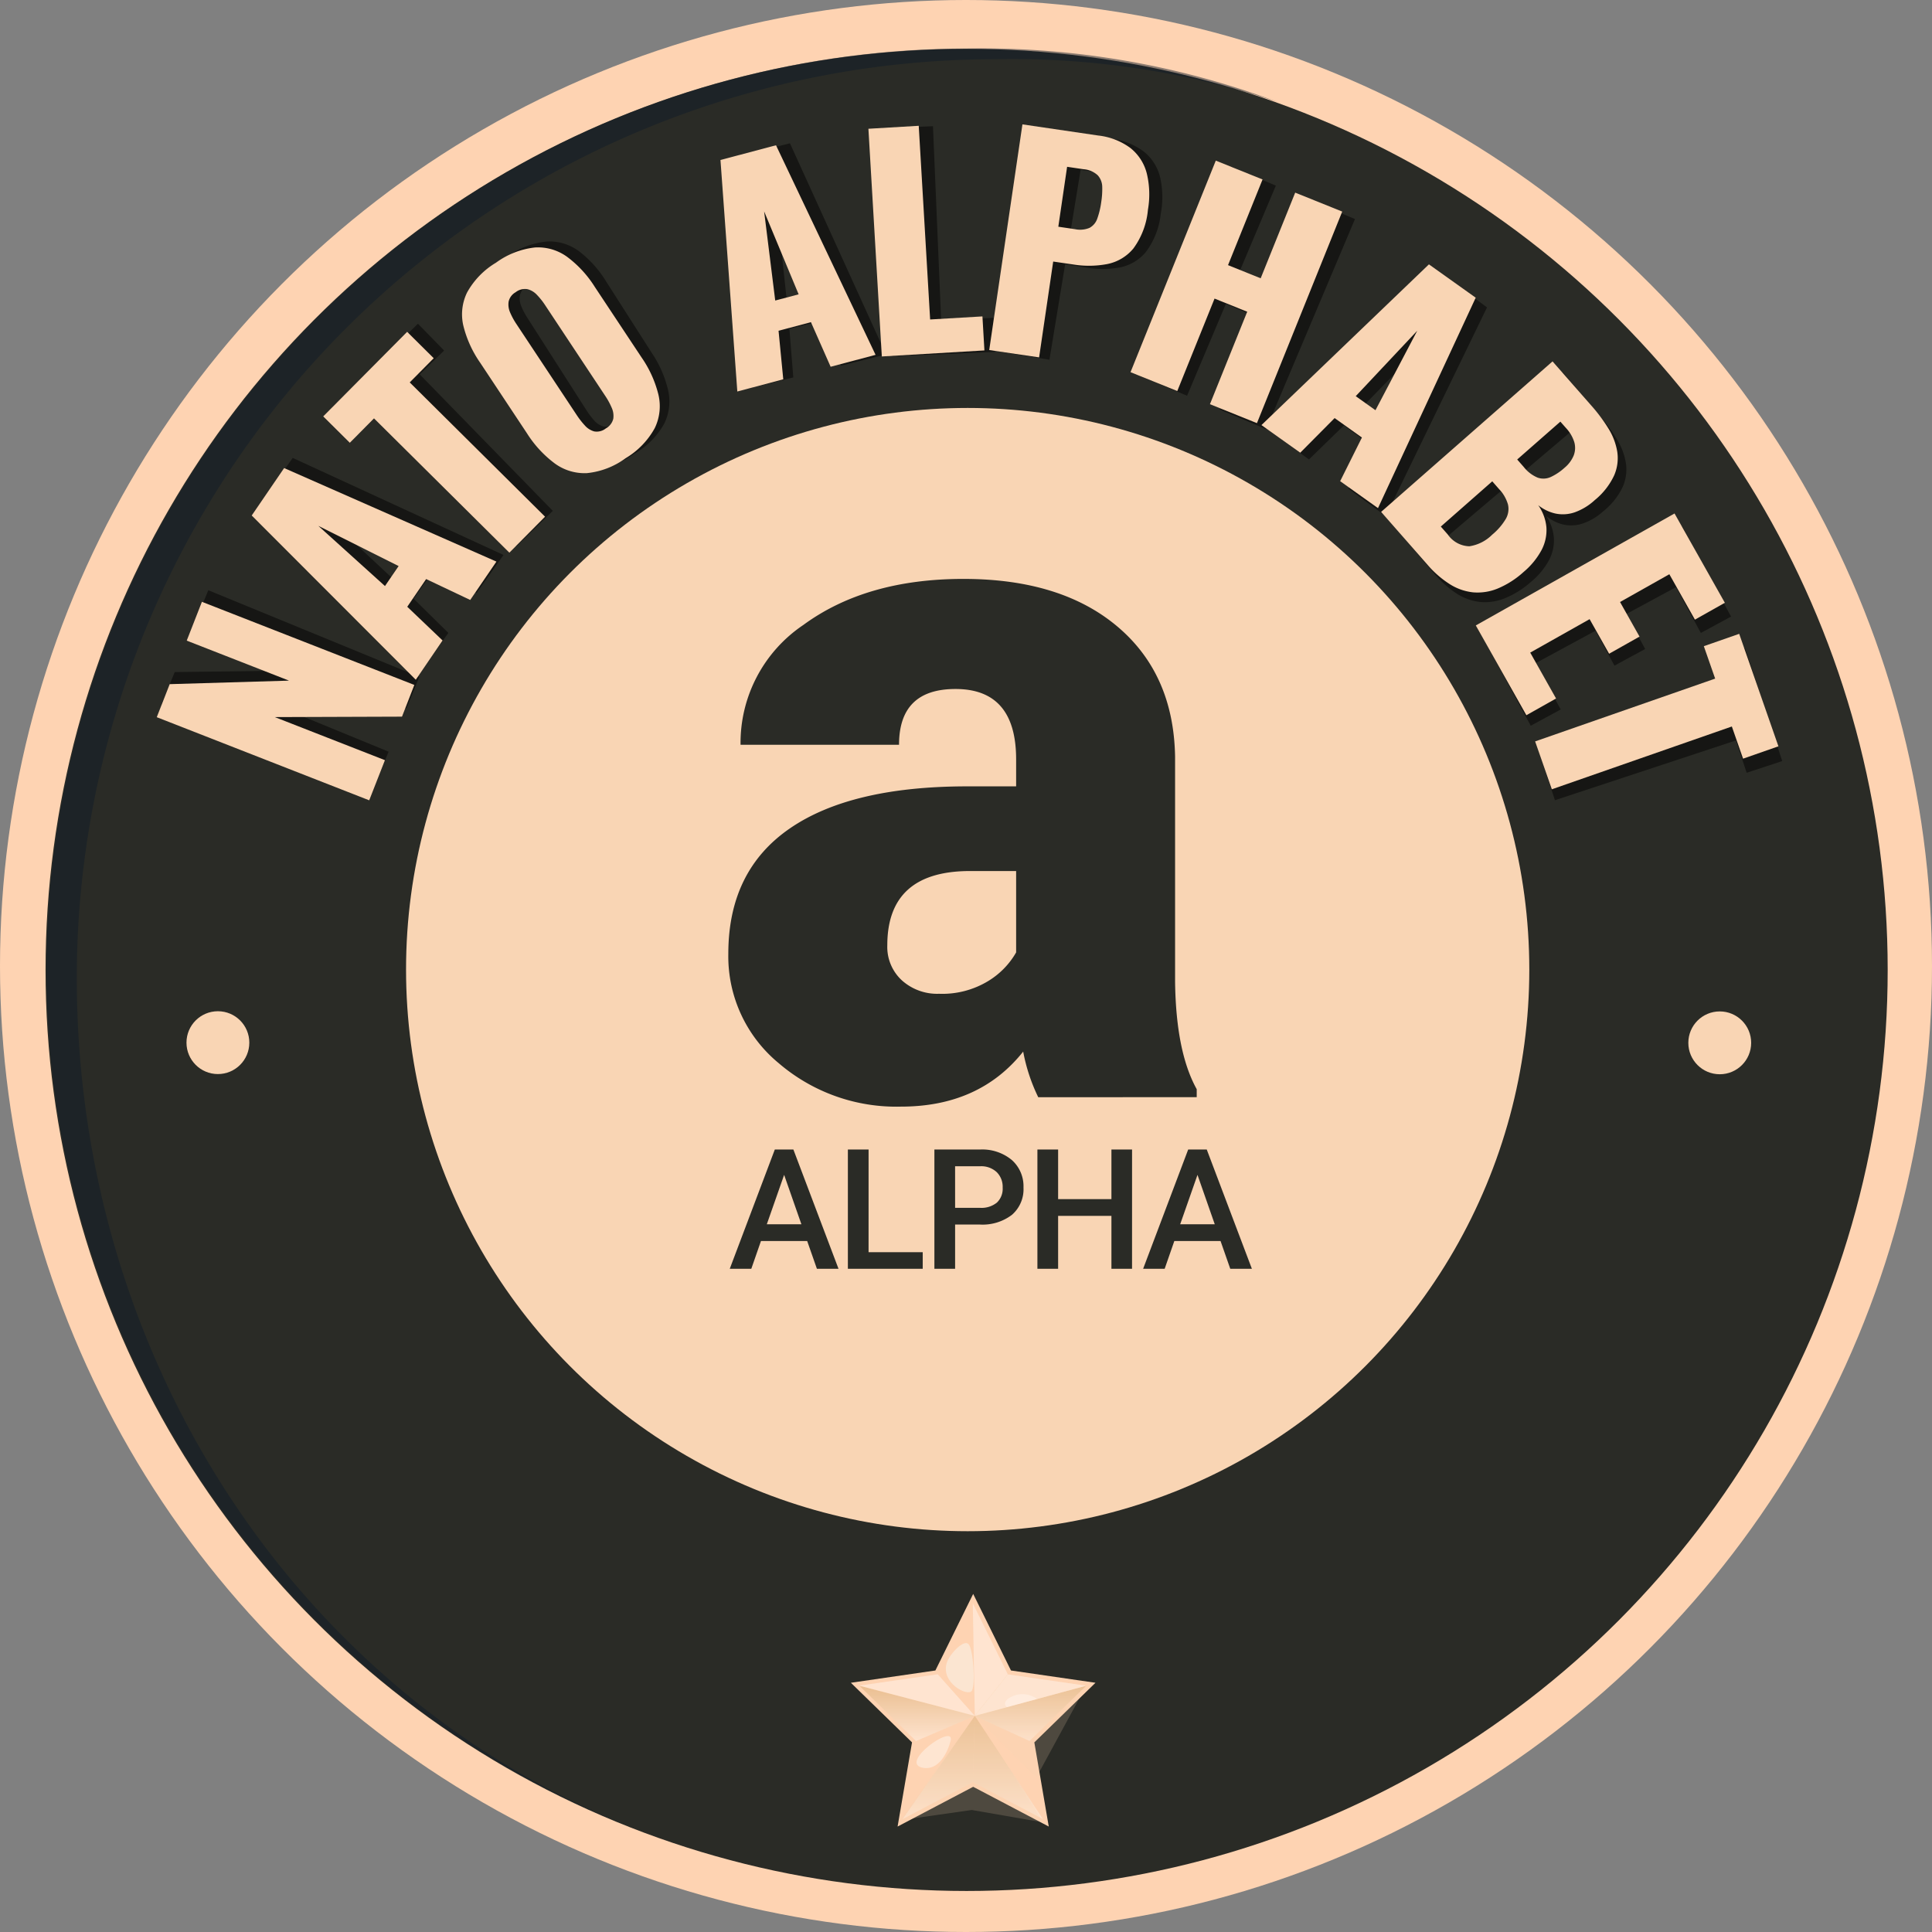 <svg xmlns="http://www.w3.org/2000/svg" xmlns:xlink="http://www.w3.org/1999/xlink" width="172" height="172" viewBox="0 0 172 172">
  <rect x="0" y="0" width="172" height="172" fill="#808080" stroke="none"/>
  <defs>
    <linearGradient id="linear-gradient" x1="0.5" x2="0.5" y2="1" gradientUnits="objectBoundingBox">
      <stop offset="0.004" stop-color="#c89c59"/>
      <stop offset="1" stop-color="#fff"/>
    </linearGradient>
  </defs>
  <g id="Group_13862" data-name="Group 13862" transform="translate(-409.753 -1371.527)">
    <circle id="Ellipse_720" data-name="Ellipse 720" cx="86" cy="86" r="86" transform="translate(409.753 1371.527)" fill="#fed3b2"/>
    <circle id="Ellipse_721" data-name="Ellipse 721" cx="82" cy="82" r="82" transform="translate(413.808 1375.875)" fill="#2a2b26"/>
    <path id="Path_32507" data-name="Path 32507" d="M416.591,1458.6c0,34.937,20.88,65.492,51.863,76.542a82.014,82.014,0,0,1,27.313-159.294,75.181,75.181,0,0,1,27.76,4.77,74.865,74.865,0,0,0-25.135-3.819A81.809,81.809,0,0,0,416.591,1458.6Z" fill="#101b28" opacity="0.48"/>
    <circle id="Ellipse_722" data-name="Ellipse 722" cx="50" cy="50" r="50" transform="translate(445.902 1407.846)" fill="none"/>
    <circle id="Ellipse_723" data-name="Ellipse 723" cx="50" cy="50" r="50" transform="translate(445.902 1407.846)" fill="none"/>
    <circle id="Ellipse_724" data-name="Ellipse 724" cx="50" cy="50" r="50" transform="translate(445.902 1407.846)" fill="none"/>
    <g id="Group_13850" data-name="Group 13850">
      <g id="Group_13849" data-name="Group 13849" opacity="0.48">
        <g id="Group_13848" data-name="Group 13848">
          <path id="Path_32508" data-name="Path 32508" d="M442.894,1441.993l-18.786-7.712,1.2-2.922,10.626-.137-9.045-3.714,1.409-3.433,18.786,7.714-1.152,2.806-11.322-.148,9.741,4Z" style="isolation: isolate"/>
          <path id="Path_32509" data-name="Path 32509" d="M447.221,1431.33l-14.362-14.862,2.954-4.175,18.765,8.64-2.39,3.377-3.891-1.924-1.723,2.437,3.094,3.048Zm-2.605-8.384,1.245-1.761-7.09-3.7Z" style="isolation: isolate"/>
          <path id="Path_32510" data-name="Path 32510" d="M455.735,1420.157,443.887,1408l-2.191,2.136-2.327-2.389,7.594-7.4,2.327,2.388-2.172,2.118,11.848,12.153Z" style="isolation: isolate"/>
          <path id="Path_32511" data-name="Path 32511" d="M466.225,1411.923a6.975,6.975,0,0,1-3.474,1.269,4.485,4.485,0,0,1-2.848-.918,10.039,10.039,0,0,1-2.417-2.709l-4.065-6.359a9.917,9.917,0,0,1-1.445-3.331,4.433,4.433,0,0,1,.383-2.938,7.061,7.061,0,0,1,2.618-2.611,7.163,7.163,0,0,1,3.5-1.3,4.415,4.415,0,0,1,2.838.878,9.884,9.884,0,0,1,2.417,2.709l4.065,6.359a10.04,10.04,0,0,1,1.445,3.332,4.47,4.47,0,0,1-.374,2.976A7.092,7.092,0,0,1,466.225,1411.923Zm-1.715-2.683a1.343,1.343,0,0,0,.677-.849,1.76,1.76,0,0,0-.127-.99,6.365,6.365,0,0,0-.523-1.005l-5.267-8.239a6.331,6.331,0,0,0-.7-.906,1.755,1.755,0,0,0-.838-.521,1.344,1.344,0,0,0-1.055.259,1.264,1.264,0,0,0-.635.821,1.739,1.739,0,0,0,.12.98,6.21,6.21,0,0,0,.53,1.015l5.267,8.238a7.166,7.166,0,0,0,.681.905,1.733,1.733,0,0,0,.824.543A1.3,1.3,0,0,0,464.51,1409.24Z" style="isolation: isolate"/>
          <path id="Path_32512" data-name="Path 32512" d="M476.268,1406.149l-1.152-20.634,4.965-1.229,8.552,18.8-4.016.993-1.687-4-2.9.718.348,4.33Zm3.511-8.049,2.093-.517-2.949-7.431Z" style="isolation: isolate"/>
          <path id="Path_32513" data-name="Path 32513" d="M489.184,1403.242l-.855-20.289,4.483-.189.728,17.259,4.659-.2.127,3.032Z" style="isolation: isolate"/>
          <path id="Path_32514" data-name="Path 32514" d="M498.755,1402.831l3.29-20.039,6.729,1.1a5.888,5.888,0,0,1,2.857,1.168,4.208,4.208,0,0,1,1.407,2.263,7.954,7.954,0,0,1,.051,3.248,6.831,6.831,0,0,1-1.35,3.425,4.04,4.04,0,0,1-2.356,1.353,8.811,8.811,0,0,1-3.021-.014l-1.781-.292-1.4,8.511Zm6.333-10.875,1.485.243a2.16,2.16,0,0,0,1.285-.094,1.45,1.45,0,0,0,.7-.8,7.007,7.007,0,0,0,.384-1.486,7.394,7.394,0,0,0,.11-1.368,1.551,1.551,0,0,0-.38-1.014,2.071,2.071,0,0,0-1.254-.563l-1.46-.239Z" style="isolation: isolate"/>
          <path id="Path_32515" data-name="Path 32515" d="M511.3,1405.013l7.905-18.706,4.133,1.746-3.2,7.574,2.887,1.22,3.2-7.574,4.157,1.756-7.905,18.707-4.157-1.757,3.455-8.176-2.887-1.22-3.454,8.176Z" style="isolation: isolate"/>
          <path id="Path_32516" data-name="Path 32516" d="M522.875,1409.915l15.147-14.06,4.115,3.038-9.015,18.587-3.328-2.457,2-3.851-2.4-1.771-3.111,3.031Zm8.436-2.435,1.735,1.281,3.838-7.015Z" style="isolation: isolate"/>
          <path id="Path_32517" data-name="Path 32517" d="M533.4,1417.82l15.484-13.142,3.423,4.033a14.631,14.631,0,0,1,1.445,2.014,5.681,5.681,0,0,1,.755,2.072,3.85,3.85,0,0,1-.307,2.118,6.234,6.234,0,0,1-1.761,2.168,5.2,5.2,0,0,1-1.811,1.061,3.266,3.266,0,0,1-1.688.085,3.743,3.743,0,0,1-1.546-.777,4.043,4.043,0,0,1,.7,2.005,3.819,3.819,0,0,1-.465,1.991,6.655,6.655,0,0,1-1.625,1.92,8,8,0,0,1-2.341,1.445,4.7,4.7,0,0,1-2.2.3,4.862,4.862,0,0,1-2.064-.765,8.946,8.946,0,0,1-1.962-1.772Zm5.293,1.393.617.727a2.411,2.411,0,0,0,1.9,1.07,3.633,3.633,0,0,0,2.047-1,5.383,5.383,0,0,0,1.233-1.375,1.784,1.784,0,0,0,.22-1.272,3.267,3.267,0,0,0-.767-1.386l-.6-.708Zm6.9-5.856.568.668a3.074,3.074,0,0,0,1.245.982,1.569,1.569,0,0,0,1.16-.047,4.921,4.921,0,0,0,1.23-.8,2.82,2.82,0,0,0,.836-1.088,1.87,1.87,0,0,0,.07-1.177,3.226,3.226,0,0,0-.706-1.259l-.5-.592Z" style="isolation: isolate"/>
          <path id="Path_32518" data-name="Path 32518" d="M541.659,1428.068l17.857-9.673,4.347,8.024-2.69,1.457-2.209-4.079-4.431,2.4,1.684,3.109-2.734,1.48-1.684-3.108-5.334,2.89,2.233,4.123-2.668,1.445Z" style="isolation: isolate"/>
          <path id="Path_32519" data-name="Path 32519" d="M546.769,1438.479l16.117-5.323-.959-2.9,3.166-1.046,3.326,10.071-3.167,1.045-.951-2.881-16.117,5.323Z" style="isolation: isolate"/>
        </g>
      </g>
    </g>
    <circle id="Ellipse_725" data-name="Ellipse 725" cx="50" cy="50" r="50" transform="translate(445.902 1407.846)" fill="#f9d5b4"/>
    <g id="Group_13853" data-name="Group 13853">
      <g id="Group_13852" data-name="Group 13852">
        <g id="Group_13851" data-name="Group 13851">
          <path id="Path_32520" data-name="Path 32520" d="M442.622,1442.776l-18.913-7.4,1.151-2.941,10.623-.314-9.106-3.561,1.352-3.456,18.912,7.4-1.1,2.824-11.323.039,9.806,3.836Z" fill="#f9d5b4" style="isolation: isolate"/>
          <path id="Path_32521" data-name="Path 32521" d="M446.769,1432.042l-14.606-14.622,2.885-4.223,18.9,8.327-2.333,3.416-3.923-1.86-1.682,2.465,3.144,3Zm-2.743-8.341,1.216-1.78-7.15-3.579Z" fill="#f9d5b4" style="isolation: isolate"/>
          <path id="Path_32522" data-name="Path 32522" d="M455.1,1420.729l-12.049-11.954-2.155,2.171-2.367-2.349,7.471-7.528,2.366,2.348-2.136,2.154,12.048,11.955Z" fill="#f9d5b4" style="isolation: isolate"/>
          <path id="Path_32523" data-name="Path 32523" d="M465.448,1412.321a6.979,6.979,0,0,1-3.452,1.328,4.488,4.488,0,0,1-2.863-.87,10.018,10.018,0,0,1-2.462-2.67l-4.17-6.29a9.887,9.887,0,0,1-1.5-3.307,4.433,4.433,0,0,1,.334-2.944,7.063,7.063,0,0,1,2.573-2.653,7.2,7.2,0,0,1,3.477-1.357,4.414,4.414,0,0,1,2.852.831,9.891,9.891,0,0,1,2.462,2.669l4.17,6.29a10.036,10.036,0,0,1,1.5,3.308,4.471,4.471,0,0,1-.324,2.982A7.1,7.1,0,0,1,465.448,1412.321Zm-1.76-2.653a1.341,1.341,0,0,0,.664-.861,1.762,1.762,0,0,0-.144-.987,6.349,6.349,0,0,0-.54-1l-5.4-8.149a6.248,6.248,0,0,0-.714-.894,1.738,1.738,0,0,0-.847-.507,1.34,1.34,0,0,0-1.051.275,1.273,1.273,0,0,0-.621.833,1.743,1.743,0,0,0,.137.978,6.223,6.223,0,0,0,.547,1.006l5.4,8.149a7.078,7.078,0,0,0,.7.892,1.727,1.727,0,0,0,.833.531A1.3,1.3,0,0,0,463.688,1409.668Z" fill="#f9d5b4" style="isolation: isolate"/>
          <path id="Path_32524" data-name="Path 32524" d="M475.394,1406.382l-1.5-20.612,4.944-1.311,8.864,18.659-4,1.061-1.753-3.971-2.884.765.42,4.324Zm3.375-8.1,2.084-.552-3.072-7.382Z" fill="#f9d5b4" style="isolation: isolate"/>
          <path id="Path_32525" data-name="Path 32525" d="M488.259,1403.262l-1.194-20.272,4.48-.264,1.015,17.243,4.656-.273.177,3.028Z" fill="#f9d5b4" style="isolation: isolate"/>
          <path id="Path_32526" data-name="Path 32526" d="M497.821,1402.69l2.956-20.091,6.747.993a5.9,5.9,0,0,1,2.876,1.12,4.215,4.215,0,0,1,1.444,2.239,7.95,7.95,0,0,1,.106,3.247,6.839,6.839,0,0,1-1.293,3.447,4.037,4.037,0,0,1-2.334,1.391,8.737,8.737,0,0,1-3.02.037l-1.787-.261-1.255,8.532Zm6.151-10.979,1.489.219a2.181,2.181,0,0,0,1.284-.115,1.458,1.458,0,0,0,.69-.812,7.124,7.124,0,0,0,.358-1.492,7.323,7.323,0,0,0,.088-1.369,1.562,1.562,0,0,0-.4-1.009,2.077,2.077,0,0,0-1.263-.541l-1.464-.215Z" fill="#f9d5b4" style="isolation: isolate"/>
          <path id="Path_32527" data-name="Path 32527" d="M510.4,1404.661l7.592-18.835,4.163,1.678-3.074,7.627,2.906,1.172,3.074-7.627,4.186,1.687-7.592,18.835-4.185-1.687,3.318-8.231-2.907-1.171-3.318,8.231Z" fill="#f9d5b4" style="isolation: isolate"/>
          <path id="Path_32528" data-name="Path 32528" d="M522.056,1409.371l14.91-14.309,4.165,2.968-8.7,18.734-3.368-2.4L531,1410.48l-2.43-1.732-3.06,3.083Zm8.394-2.575,1.756,1.251,3.72-7.077Z" fill="#f9d5b4" style="isolation: isolate"/>
          <path id="Path_32529" data-name="Path 32529" d="M532.709,1417.1l15.262-13.4,3.49,3.976a14.529,14.529,0,0,1,1.478,1.989,5.65,5.65,0,0,1,.79,2.059,3.848,3.848,0,0,1-.272,2.123,6.224,6.224,0,0,1-1.724,2.2,5.227,5.227,0,0,1-1.794,1.092,3.26,3.26,0,0,1-1.686.112,3.744,3.744,0,0,1-1.559-.75,4.044,4.044,0,0,1,.732,1.992,3.814,3.814,0,0,1-.432,2,6.667,6.667,0,0,1-1.593,1.948,8,8,0,0,1-2.317,1.483,4.7,4.7,0,0,1-2.19.337,4.824,4.824,0,0,1-2.075-.73,8.918,8.918,0,0,1-1.992-1.738Zm5.315,1.306.629.715a2.406,2.406,0,0,0,1.913,1.039,3.633,3.633,0,0,0,2.031-1.031,5.45,5.45,0,0,0,1.21-1.4,1.782,1.782,0,0,0,.2-1.276,3.282,3.282,0,0,0-.79-1.375l-.612-.7Zm6.8-5.971.579.659a3.088,3.088,0,0,0,1.26.962,1.573,1.573,0,0,0,1.16-.068,4.908,4.908,0,0,0,1.217-.817,2.83,2.83,0,0,0,.817-1.1,1.881,1.881,0,0,0,.051-1.178,3.237,3.237,0,0,0-.727-1.247l-.514-.582Z" fill="#f9d5b4" style="isolation: isolate"/>
          <path id="Path_32530" data-name="Path 32530" d="M541.139,1427.208l17.693-9.968,4.48,7.951-2.665,1.5-2.277-4.041-4.39,2.472,1.735,3.08-2.708,1.526-1.736-3.079-5.286,2.978,2.3,4.085-2.643,1.489Z" fill="#f9d5b4" style="isolation: isolate"/>
          <path id="Path_32531" data-name="Path 32531" d="M546.421,1437.532l16.027-5.59-1.008-2.887,3.149-1.1,3.492,10.014-3.147,1.1-1-2.865-16.026,5.591Z" fill="#f9d5b4" style="isolation: isolate"/>
        </g>
      </g>
    </g>
    <g id="Group_13856" data-name="Group 13856">
      <g id="Group_13855" data-name="Group 13855">
        <path id="Path_32532" data-name="Path 32532" d="M496.392,1530.6l-6.729,3.538,1.285-7.493-5.444-5.307,7.523-1.093,3.365-6.817,3.365,6.817,7.523,1.093-5.444,5.307,1.285,7.493Z" fill="#fed3b2"/>
        <path id="Path_32533" data-name="Path 32533" d="M506.494,1521.6l-3.631-.528-.992-.144-2.357-.343-3.122-6.325-3.122,6.325-6.98,1.014,5.051,4.923-1.192,6.952,6.243-3.282,6.243,3.282-1.192-6.952Z" fill="#fed3b2"/>
        <g id="Group_13854" data-name="Group 13854">
          <path id="Path_32534" data-name="Path 32534" d="M486.255,1521.6l10.282,2.688-5.232,2.235Z" opacity="0.37" fill="url(#linear-gradient)" style="mix-blend-mode: multiply;isolation: isolate"/>
          <path id="Path_32535" data-name="Path 32535" d="M506.458,1521.6l-9.921,2.688,4.87,2.235Z" opacity="0.37" fill="url(#linear-gradient)" style="mix-blend-mode: multiply;isolation: isolate"/>
          <path id="Path_32536" data-name="Path 32536" d="M496.356,1530.189l.181-5.9-6.424,9.187Z" opacity="0.37" fill="url(#linear-gradient)" style="mix-blend-mode: multiply;isolation: isolate"/>
          <path id="Path_32537" data-name="Path 32537" d="M502.6,1533.471l-6.062-9.187-.181,5.9Z" opacity="0.37" fill="url(#linear-gradient)" style="mix-blend-mode: multiply;isolation: isolate"/>
          <path id="Path_32538" data-name="Path 32538" d="M496.356,1514.256l.181,10.027,2.941-3.7Z" fill="#fff6ee" opacity="0.5"/>
          <path id="Path_32539" data-name="Path 32539" d="M506.458,1521.6l-9.921,2.688,2.941-3.7Z" fill="#fdd4b3" opacity="0.5"/>
          <path id="Path_32541" data-name="Path 32541" d="M493.235,1520.581l3.3,3.7-10.282-2.688Z" fill="#fff6ee" opacity="0.5"/>
          <path id="Path_32542" data-name="Path 32542" d="M499.478,1522.782c-.519.438-.076.726-.076.726l2.673-.725A2.186,2.186,0,0,0,499.478,1522.782Z" fill="#fff8f9" opacity="0.41"/>
          <path id="Path_32553" data-name="Path 32553" d="M506.458,1521.6l-9.921,2.688,2.941-3.7Z" fill="#fff6ee" opacity="0.5"/>
        </g>
        <path id="Path_32543" data-name="Path 32543" d="M492,1528.921c1.344.182,2.1-1.349,2.38-2.4C494.835,1524.822,489.555,1528.59,492,1528.921Z" fill="#fdffff" opacity="0.41"/>
        <path id="Path_32544" data-name="Path 32544" d="M506.458,1521.6l-9.921,2.688,5.466,5.5Z" fill="#f9d5b4" opacity="0.18"/>
        <path id="Path_32545" data-name="Path 32545" d="M489.868,1533.579l6.678-9.3,6.092,9.492-6.37-1.107Z" fill="#f9d5b4" opacity="0.18"/>
      </g>
      <path id="Path_32546" data-name="Path 32546" d="M494.068,1519.488c-.664,1.841,1.865,3.127,2.206,2.56s.124-3.729-.3-4.156S494.34,1518.734,494.068,1519.488Z" fill="#f7ffff" opacity="0.41"/>
    </g>
    <ellipse id="Ellipse_726" data-name="Ellipse 726" cx="2.797" cy="2.797" rx="2.797" ry="2.797" transform="translate(426.355 1461.554)" fill="#f9d5b4"/>
    <ellipse id="Ellipse_727" data-name="Ellipse 727" cx="2.797" cy="2.797" rx="2.797" ry="2.797" transform="translate(560.06 1461.57)" fill="#f9d5b4"/>
    <g id="Group_13861" data-name="Group 13861">
      <g id="Group_13858" data-name="Group 13858">
        <g id="Group_13857" data-name="Group 13857">
          <path id="Path_32547" data-name="Path 32547" d="M481.613,1482.009H477.5l-.86,2.472h-1.918l4.01-10.615h1.654l4.017,10.615h-1.924Zm-3.594-1.487H481.1l-1.538-4.4Z" fill="#2a2b26" style="isolation: isolate"/>
          <path id="Path_32548" data-name="Path 32548" d="M487.079,1483.007H491.9v1.474h-6.663v-10.615h1.844Z" fill="#2a2b26" style="isolation: isolate"/>
          <path id="Path_32549" data-name="Path 32549" d="M494.783,1480.544v3.937h-1.844v-10.615H497a4.11,4.11,0,0,1,2.825.927,3.119,3.119,0,0,1,1.046,2.452,3.013,3.013,0,0,1-1.024,2.431,4.305,4.305,0,0,1-2.869.868Zm0-1.487H497a2.187,2.187,0,0,0,1.5-.463,1.7,1.7,0,0,0,.517-1.338,1.832,1.832,0,0,0-.525-1.373,2.01,2.01,0,0,0-1.443-.529h-2.267Z" fill="#2a2b26" style="isolation: isolate"/>
          <path id="Path_32550" data-name="Path 32550" d="M510.535,1484.481H508.7v-4.71h-4.746v4.71h-1.844v-10.615h1.844v4.418H508.7v-4.418h1.837Z" fill="#2a2b26" style="isolation: isolate"/>
          <path id="Path_32551" data-name="Path 32551" d="M518.414,1482.009H514.3l-.86,2.472h-1.917l4.01-10.615h1.654l4.017,10.615h-1.925Zm-3.594-1.487H517.9l-1.538-4.4Z" fill="#2a2b26" style="isolation: isolate"/>
        </g>
      </g>
      <g id="Group_13860" data-name="Group 13860">
        <g id="Group_13859" data-name="Group 13859">
          <path id="Path_32552" data-name="Path 32552" d="M502.184,1469.208a15.914,15.914,0,0,1-1.34-4.062q-3.894,4.9-10.885,4.9a16.071,16.071,0,0,1-10.886-3.873,12.324,12.324,0,0,1-4.48-9.734q0-7.368,5.443-11.136t15.826-3.769h4.354v-2.4q0-6.268-5.4-6.268-5.025,0-5.024,4.964H475.682a12.65,12.65,0,0,1,5.589-10.664q5.589-4.1,14.256-4.1t13.691,4.228q5.024,4.23,5.149,11.6v20.054q.084,6.239,1.926,9.546v.712ZM493.35,1460a7.861,7.861,0,0,0,4.375-1.131,7.093,7.093,0,0,0,2.491-2.553v-7.244h-4.1q-7.369,0-7.369,6.616a4.039,4.039,0,0,0,1.3,3.119A4.7,4.7,0,0,0,493.35,1460Z" fill="#2a2b26" style="isolation: isolate"/>
        </g>
      </g>
    </g>
  </g>
</svg>
